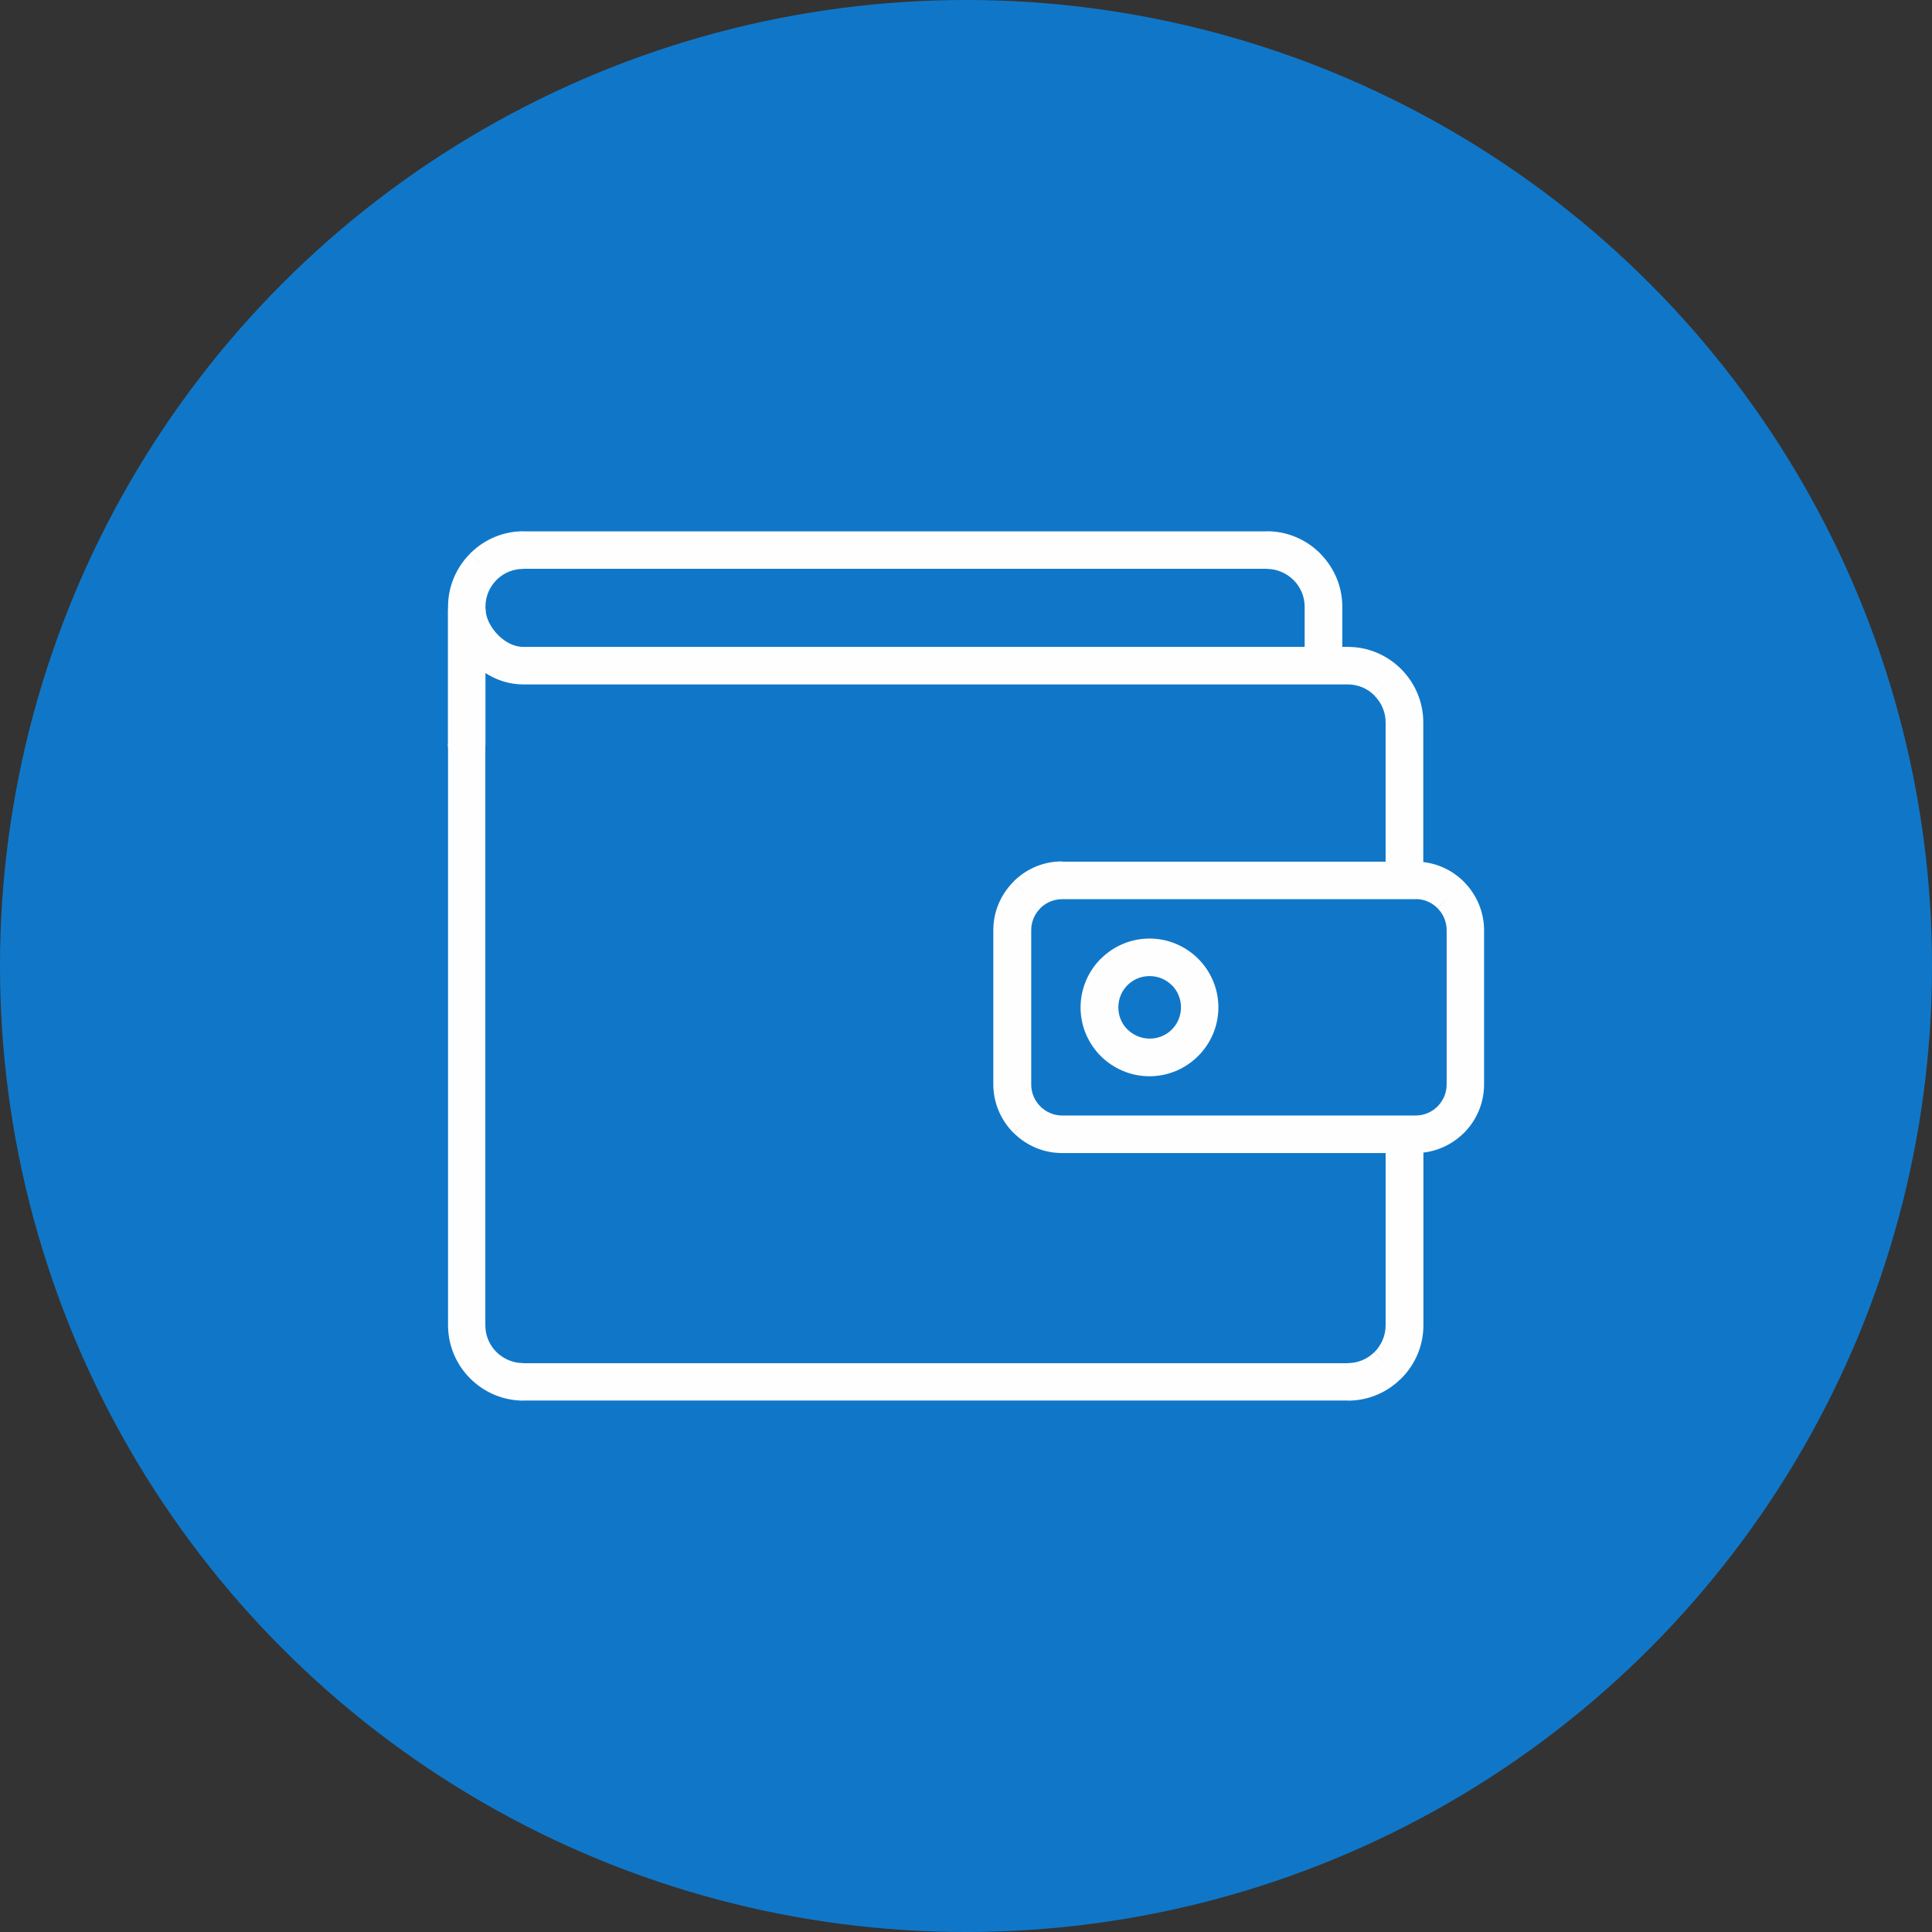 <?xml version="1.0" encoding="UTF-8"?>
<!DOCTYPE svg PUBLIC "-//W3C//DTD SVG 1.1//EN" "http://www.w3.org/Graphics/SVG/1.1/DTD/svg11.dtd">
<!-- Creator: CorelDRAW -->
<svg xmlns="http://www.w3.org/2000/svg" xml:space="preserve" width="90px" height="90px" style="shape-rendering:geometricPrecision; text-rendering:geometricPrecision; image-rendering:optimizeQuality; fill-rule:evenodd; clip-rule:evenodd"
viewBox="0 0 15.7 15.7"
 xmlns:xlink="http://www.w3.org/1999/xlink">
 <rect x="0" y="0" width="15.7" height="15.7" fill="#333333" stroke="none"/>
 <defs>
  <style type="text/css">
   <![CDATA[
    .fil0 {fill:#1077C8}
    .fil1 {fill:#FEFEFE;fill-rule:nonzero}
   ]]>
  </style>
 </defs>
 <g id="Layer_x0020_1">
  <circle class="fil0" cx="7.85" cy="7.85" r="7.85"/>
  <g id="_207771776">
   <path id="_207780392" class="fil1" d="M3.639 6.047c0,0.084 0.068,0.153 0.153,0.153 0.084,0 0.153,-0.068 0.153,-0.153l0 -1.117c0,-0.085 0.034,-0.161 0.09,-0.217l0 -0 0 0 0.007 -0.007c0.055,-0.052 0.129,-0.083 0.211,-0.083l0 -0.001 6.041 4.94505e-005 0 0.001c0.084,0 0.161,0.035 0.217,0.09l0.007 0.007c0.052,0.055 0.084,0.129 0.084,0.21l0 0.464c0,0.084 0.068,0.153 0.153,0.153 0.084,0 0.153,-0.068 0.153,-0.153l0 -0.464c0,-0.163 -0.065,-0.312 -0.171,-0.423 -0.003,-0.003 -0.006,-0.007 -0.009,-0.01 -0.111,-0.111 -0.264,-0.18 -0.433,-0.18l0 0.001 -6.041 -4.94505e-005 0 -0.001c-0.163,0 -0.313,0.065 -0.423,0.171 -0.004,0.003 -0.007,0.006 -0.01,0.009l0.108 0.108 -0.108 -0.107c-0.111,0.111 -0.18,0.264 -0.18,0.432l0 1.117z"/>
   <path id="_207767720" class="fil1" d="M11.566 9.248c0,-0.084 -0.068,-0.153 -0.153,-0.153 -0.084,0 -0.153,0.068 -0.153,0.153l0 1.522c0,0.085 -0.035,0.161 -0.09,0.217l0.107 0.108 -0.108 -0.108 -0.007 0.007c-0.055,0.052 -0.129,0.083 -0.21,0.083l0 0.001 -6.701 -9.89011e-005 0 -0.001c-0.084,0 -0.161,-0.035 -0.217,-0.09 -0.056,-0.056 -0.09,-0.133 -0.09,-0.217l0 -5.301c0.09,0.058 0.195,0.093 0.307,0.093l6.701 0c0.085,0 0.162,0.034 0.217,0.09l0.108 -0.107 -0.108 0.108 0.003 0.003c0.054,0.056 0.088,0.131 0.088,0.214l0 1.241c0,0.084 0.068,0.153 0.153,0.153 0.084,0 0.153,-0.068 0.153,-0.153l0 -1.241c0,-0.167 -0.068,-0.319 -0.177,-0.43l-0.003 -0.003 -4.94505e-005 4.94505e-005 0 -4.94505e-005 -0 0c-0.111,-0.111 -0.264,-0.18 -0.432,-0.18l-6.701 0c-0.076,0 -0.148,-0.039 -0.204,-0.095 -0.063,-0.063 -0.103,-0.144 -0.103,-0.213l-0.305 0 0 5.82c0,0.169 0.069,0.322 0.18,0.433 0.111,0.111 0.264,0.18 0.433,0.18l0 -0.001 6.701 9.89011e-005 0 0.001c0.163,0 0.312,-0.065 0.422,-0.171 0.004,-0.003 0.007,-0.006 0.01,-0.009l-0 -0 4.94505e-005 0 0 -0c0.111,-0.111 0.18,-0.264 0.18,-0.432l0 -1.522z"/>
   <path id="_207767816" class="fil1" d="M8.632 7.002l2.872 0c0.153,0 0.292,0.063 0.393,0.164l0 0 0 4.94505e-005 0 -0c0.003,0.003 0.007,0.007 0.009,0.01 0.095,0.1 0.154,0.236 0.154,0.383l0 1.254c0,0.153 -0.063,0.293 -0.164,0.394 -0.003,0.003 -0.007,0.006 -0.01,0.009 -0.1,0.095 -0.235,0.154 -0.384,0.154l-2.872 0c-0.153,0 -0.292,-0.063 -0.393,-0.164l0.107 -0.108 -0.108 0.108 -0.003 -0.003c-0.099,-0.101 -0.161,-0.239 -0.161,-0.391l0 -1.254c0,-0.153 0.063,-0.292 0.164,-0.393l0.108 0.107 -0.108 -0.108c0.003,-0.003 0.007,-0.007 0.01,-0.01 0.1,-0.095 0.235,-0.154 0.383,-0.154zm2.872 0.305l-2.872 0c-0.066,0 -0.127,0.026 -0.172,0.067l-0.006 0.007 -0 -0 -4.94505e-005 0c-0.046,0.046 -0.074,0.109 -0.074,0.178l0 1.254c0,0.069 0.028,0.131 0.073,0.177l0.001 0.001 0 4.94505e-005 -0 0c0.046,0.046 0.109,0.074 0.178,0.074l2.872 0c0.066,0 0.127,-0.026 0.172,-0.068l0.006 -0.006c0.046,-0.046 0.074,-0.109 0.074,-0.178l0 -1.254c0,-0.066 -0.026,-0.127 -0.067,-0.171l-0.007 -0.007 0.108 -0.108 -0.108 0.107c-0.045,-0.045 -0.108,-0.074 -0.178,-0.074z"/>
   <path id="_207767960" class="fil1" d="M9.342 7.627c0.154,0 0.293,0.063 0.395,0.164l0 0 0 0c0.101,0.102 0.164,0.241 0.164,0.395 0,0.154 -0.063,0.294 -0.164,0.395l-0.001 0.001c-0.101,0.101 -0.241,0.164 -0.395,0.164 -0.154,0 -0.294,-0.063 -0.396,-0.164l0 -0c-0.101,-0.102 -0.164,-0.241 -0.164,-0.395 0,-0.154 0.063,-0.294 0.164,-0.396l0.001 0c0.101,-0.101 0.241,-0.164 0.395,-0.164zm0.18 0.379c-0.046,-0.046 -0.109,-0.074 -0.18,-0.074 -0.071,0 -0.134,0.028 -0.18,0.074l0 0c-0.046,0.046 -0.074,0.11 -0.074,0.18 0,0.071 0.028,0.134 0.074,0.18l0.001 0c0.046,0.046 0.11,0.074 0.18,0.074 0.071,0 0.134,-0.028 0.18,-0.074 0.046,-0.046 0.074,-0.11 0.074,-0.18 0,-0.071 -0.028,-0.134 -0.074,-0.18l-0.001 -0.001z"/>
  </g>
 </g>
</svg>
